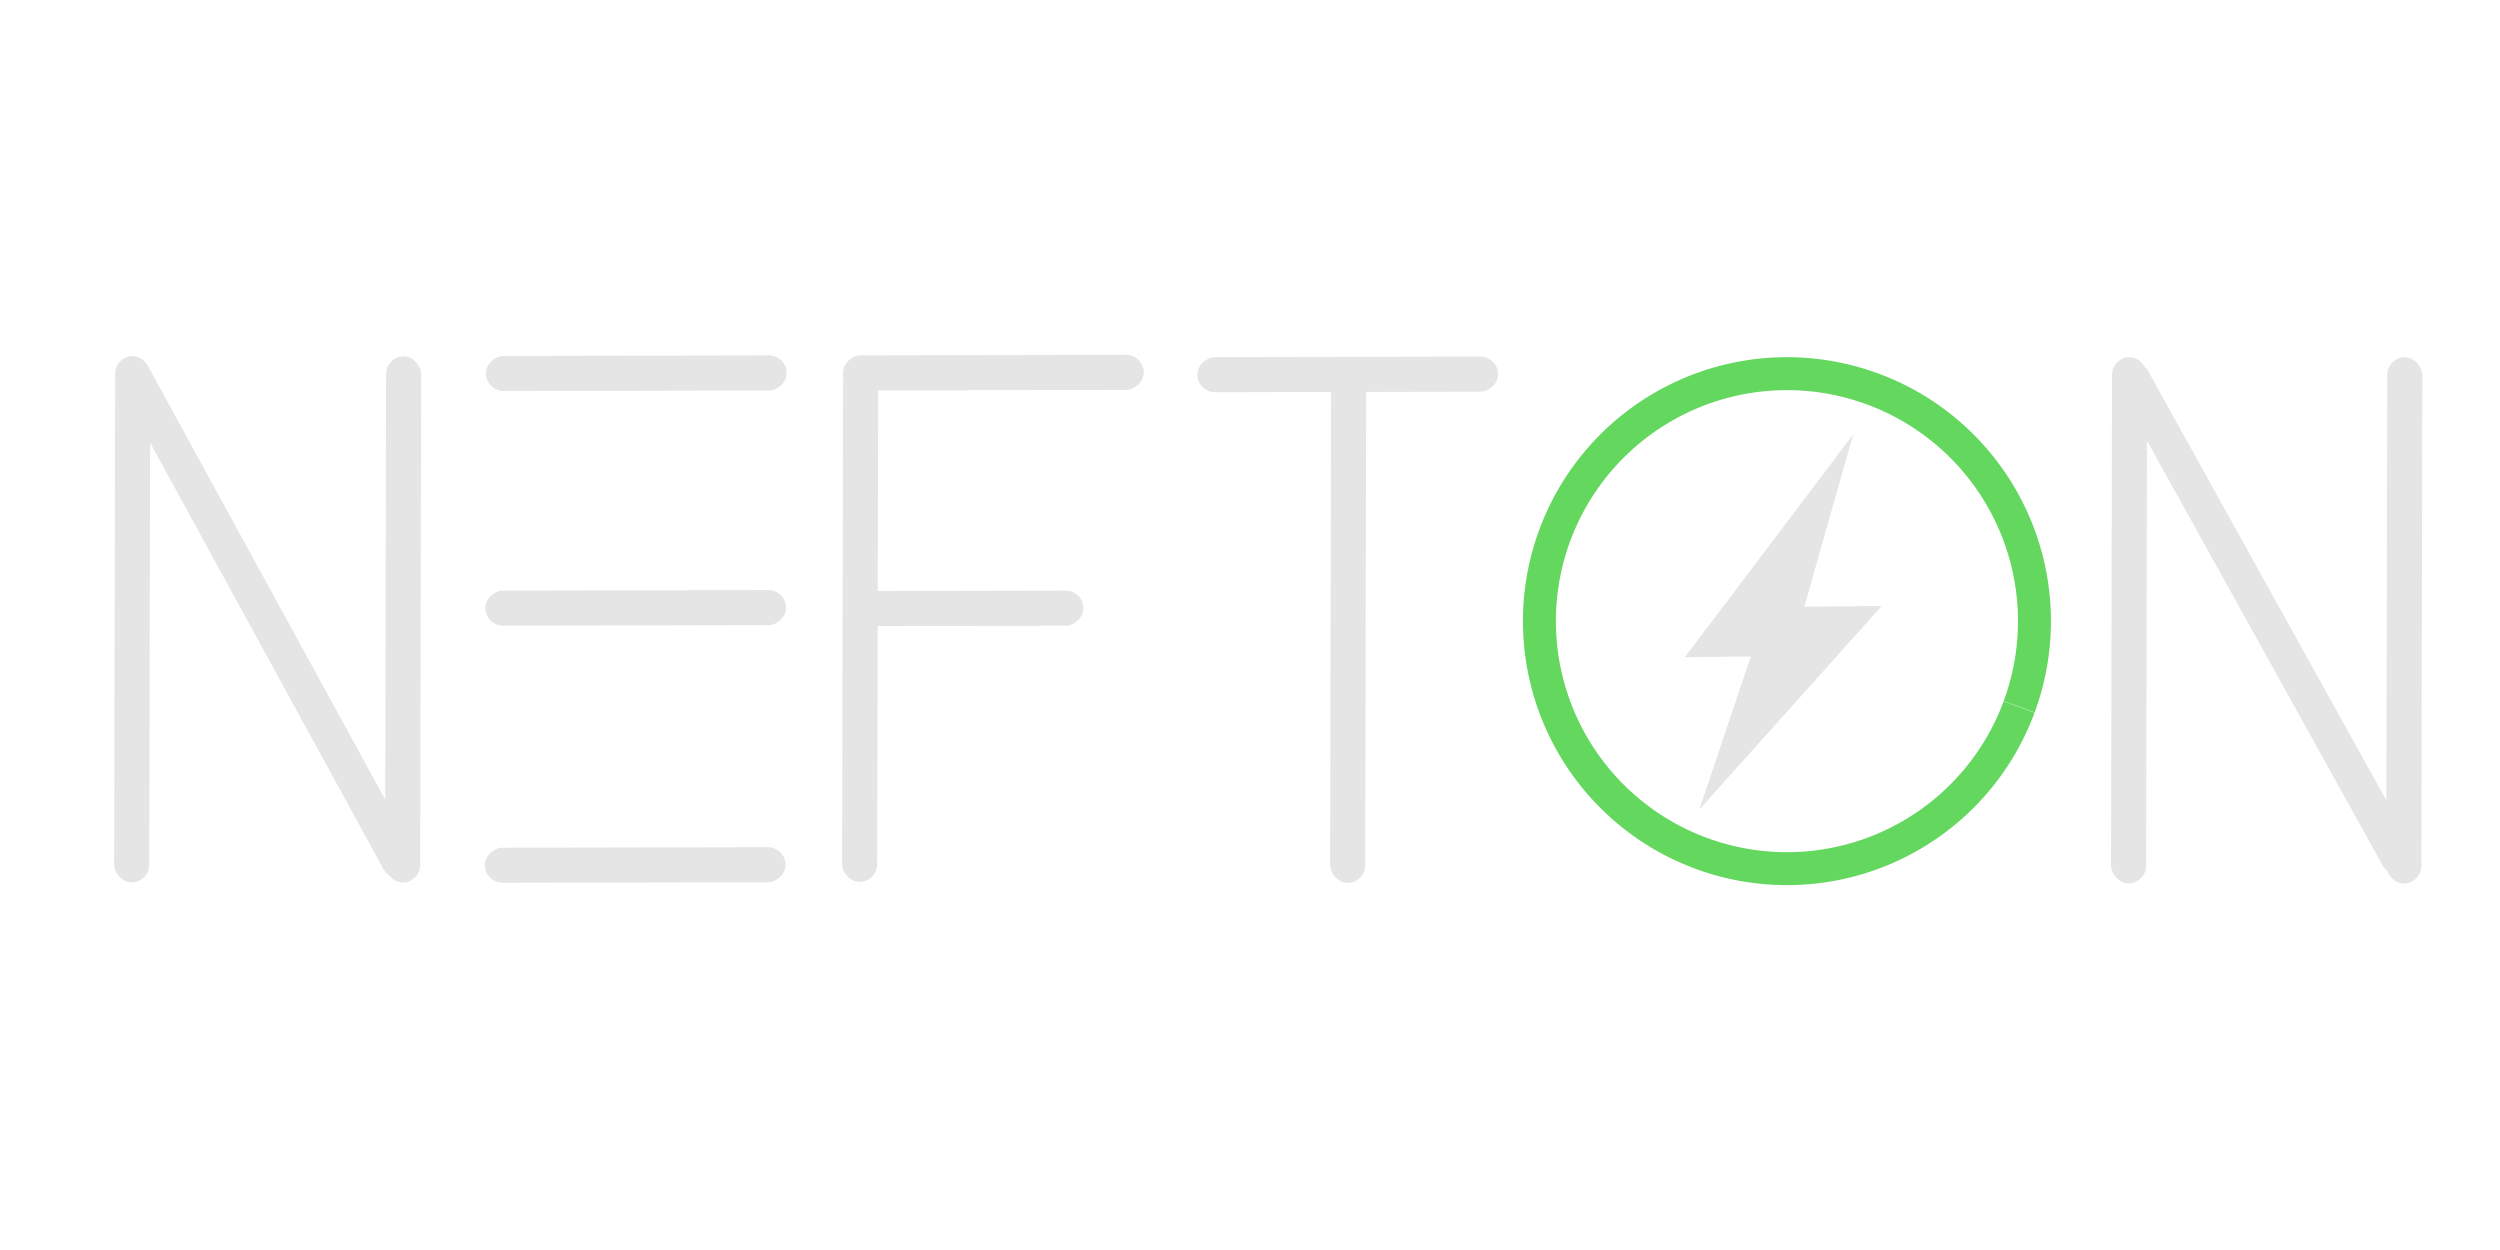<?xml version="1.0" encoding="UTF-8" standalone="no"?>
<!-- Created with Inkscape (http://www.inkscape.org/) -->

<svg
   width="220mm"
   height="110mm"
   viewBox="0 0 220 110"
   version="1.1"
   id="svg5"
   inkscape:version="1.1 (c68e22c387, 2021-05-23)"
   sodipodi:docname="LOGO_NEFTON_Weiß.svg"
   inkscape:export-filename="W:\Projekte\NEFTON_intern\06_Medien_Presse\01_Medienordner\NEFTON_weiss_100dpi.png"
   inkscape:export-xdpi="100"
   inkscape:export-ydpi="100"
   xmlns:inkscape="http://www.inkscape.org/namespaces/inkscape"
   xmlns:sodipodi="http://sodipodi.sourceforge.net/DTD/sodipodi-0.dtd"
   xmlns="http://www.w3.org/2000/svg"
   xmlns:svg="http://www.w3.org/2000/svg">
  <sodipodi:namedview
     id="namedview7"
     pagecolor="#ffffff"
     bordercolor="#666666"
     borderopacity="1.0"
     inkscape:pageshadow="2"
     inkscape:pageopacity="0.0"
     inkscape:pagecheckerboard="0"
     inkscape:document-units="mm"
     showgrid="false"
     inkscape:lockguides="false"
     inkscape:snap-to-guides="true"
     inkscape:zoom="1.7733885"
     inkscape:cx="380.90921"
     inkscape:cy="133.36052"
     inkscape:window-width="2560"
     inkscape:window-height="1377"
     inkscape:window-x="1912"
     inkscape:window-y="-8"
     inkscape:window-maximized="1"
     inkscape:current-layer="layer1"
     units="mm"
     showguides="true"
     inkscape:guide-bbox="true" />
  <defs
     id="defs2" />
  <g
     inkscape:label="Ebene 1"
     inkscape:groupmode="layer"
     id="layer1">
    <path
       style="fill:none;fill-opacity:0.43;stroke:#64d75f;stroke-width:2.9;stroke-miterlimit:4;stroke-dasharray:none;stroke-opacity:1"
       id="path579-3"
       sodipodi:type="arc"
       sodipodi:cx="157.25056"
       sodipodi:cy="54.661659"
       sodipodi:rx="21.782217"
       sodipodi:ry="21.779716"
       sodipodi:start="0.35418958"
       sodipodi:end="0.35293874"
       sodipodi:arc-type="arc"
       sodipodi:open="true"
       d="M 177.681,62.216 A 21.782,21.78 0 0 1 149.702,75.092 21.782,21.78 0 0 1 136.816,47.121 21.782,21.78 0 0 1 164.786,34.227 21.782,21.78 0 0 1 177.69,62.19" />
    <path
       style="fill:#e5e5e5;stroke:#000000;stroke-width:0.275px;stroke-linecap:butt;stroke-linejoin:miter;stroke-opacity:0;fill-opacity:1"
       d="m 149.541,71.242 16.052,-17.915 -10.06,0.084 z"
       id="path1022-0" />
    <path
       style="fill:#e5e5e5;stroke:#000000;stroke-width:0.276px;stroke-linecap:butt;stroke-linejoin:miter;stroke-opacity:0;fill-opacity:1"
       d="m 163.077,38.234 -14.807,19.596 9.279,-0.092 z"
       id="path1022-0-1-0" />
    <rect
       style="fill:#e5e5e5;stroke:#000000;stroke-width:0.205;stroke-linecap:round;stroke-linejoin:round;stroke-miterlimit:4;stroke-dasharray:none;stroke-opacity:0;fill-opacity:1"
       id="rect2788"
       width="3.088"
       height="46.314"
       x="10.198"
       y="31.3"
       transform="matrix(1,0.003,-0.002,1,0,0)"
       ry="1.569"
       rx="1.544" />
    <rect
       style="fill:#e5e5e5;stroke:#000000;stroke-width:0.204;stroke-linecap:round;stroke-linejoin:round;stroke-miterlimit:4;stroke-dasharray:none;stroke-opacity:0;fill-opacity:1"
       id="rect2788-02"
       width="3.088"
       height="45.821"
       x="74.257"
       y="31.634"
       transform="matrix(1,0.002,-0.002,1,0,0)"
       ry="1.553"
       rx="1.544" />
    <rect
       style="fill:#e5e5e5;fill-opacity:1;stroke:#000000;stroke-width:0.204;stroke-linecap:round;stroke-linejoin:round;stroke-miterlimit:4;stroke-dasharray:none;stroke-opacity:0"
       id="rect2788-02-1"
       width="3.088"
       height="46.176"
       x="117.201"
       y="31.169"
       transform="matrix(1,0.003,-0.002,1,0,0)"
       ry="1.577"
       rx="1.544" />
    <rect
       style="fill:#e5e5e5;stroke:#000000;stroke-width:0.216;stroke-linecap:round;stroke-linejoin:round;stroke-miterlimit:4;stroke-dasharray:none;stroke-opacity:0;fill-opacity:1"
       id="rect2788-6"
       width="3.073"
       height="51.753"
       x="-7.119"
       y="32.981"
       transform="matrix(0.866,-0.5,0.48,0.877,0,0)"
       ry="1.559"
       rx="1.536" />
    <rect
       style="fill:#e5e5e5;stroke:#000000;stroke-width:0.205;stroke-linecap:round;stroke-linejoin:round;stroke-miterlimit:4;stroke-dasharray:none;stroke-opacity:0;fill-opacity:1"
       id="rect2788-0"
       width="3.088"
       height="46.306"
       x="34.041"
       y="31.248"
       transform="matrix(1,0.003,-0.002,1,0,0)"
       ry="1.569"
       rx="1.544" />
    <rect
       style="fill:#e5e5e5;stroke:#000000;stroke-width:0.205;stroke-linecap:round;stroke-linejoin:round;stroke-miterlimit:4;stroke-dasharray:none;stroke-opacity:0;fill-opacity:1"
       id="rect2788-8"
       width="3.088"
       height="46.306"
       x="185.922"
       y="30.867"
       transform="matrix(1,0.003,-0.002,1,0,0)"
       ry="1.569"
       rx="1.544" />
    <rect
       style="fill:#e5e5e5;stroke:#000000;stroke-width:0.214;stroke-linecap:round;stroke-linejoin:round;stroke-miterlimit:4;stroke-dasharray:none;stroke-opacity:0;fill-opacity:1"
       id="rect2788-6-5"
       width="3.063"
       height="51.222"
       x="146.38"
       y="120.449"
       transform="matrix(0.869,-0.495,0.485,0.874,0,0)"
       ry="1.543"
       rx="1.531" />
    <rect
       style="fill:#e5e5e5;stroke:#000000;stroke-width:0.205;stroke-linecap:round;stroke-linejoin:round;stroke-miterlimit:4;stroke-dasharray:none;stroke-opacity:0;fill-opacity:1"
       id="rect2788-0-3"
       width="3.088"
       height="46.306"
       x="210.142"
       y="30.806"
       transform="matrix(1,0.003,-0.002,1,0,0)"
       ry="1.569"
       rx="1.544" />
    <rect
       style="fill:#e5e5e5;stroke:#000000;stroke-width:0.155;stroke-linecap:round;stroke-linejoin:round;stroke-miterlimit:4;stroke-dasharray:none;stroke-opacity:0;fill-opacity:1"
       id="rect2788-0-2"
       width="3.088"
       height="26.469"
       x="-34.498"
       y="42.395"
       transform="matrix(-0.011,-1,1,-0.002,0,0)"
       ry="1.544"
       rx="1.544" />
    <rect
       style="fill:#e5e5e5;stroke:#000000;stroke-width:0.155;stroke-linecap:round;stroke-linejoin:round;stroke-miterlimit:4;stroke-dasharray:none;stroke-opacity:0;fill-opacity:1"
       id="rect2788-0-2-5"
       width="3.088"
       height="26.469"
       x="-34.51"
       y="73.819"
       transform="matrix(-0.011,-1,1,-0.002,0,0)"
       ry="1.544"
       rx="1.544" />
    <rect
       style="fill:#e5e5e5;stroke:#000000;stroke-width:0.155;stroke-linecap:round;stroke-linejoin:round;stroke-miterlimit:4;stroke-dasharray:none;stroke-opacity:0;fill-opacity:1"
       id="rect2788-0-2-5-0"
       width="3.088"
       height="26.469"
       x="-34.729"
       y="104.998"
       transform="matrix(-0.011,-1,1,-0.002,0,0)"
       ry="1.544"
       rx="1.544" />
    <rect
       style="fill:#e5e5e5;stroke:#000000;stroke-width:0.155;stroke-linecap:round;stroke-linejoin:round;stroke-miterlimit:4;stroke-dasharray:none;stroke-opacity:0;fill-opacity:1"
       id="rect2788-0-2-3"
       width="3.088"
       height="26.469"
       x="-55.148"
       y="42.122"
       transform="matrix(-0.011,-1,1,-0.002,0,0)"
       ry="1.544"
       rx="1.544" />
    <rect
       style="fill:#e5e5e5;stroke:#000000;stroke-width:0.134;stroke-linecap:round;stroke-linejoin:round;stroke-miterlimit:4;stroke-dasharray:none;stroke-opacity:0;fill-opacity:1"
       id="rect2788-0-2-3-5"
       width="3.088"
       height="19.923"
       x="-55.249"
       y="74.939"
       transform="matrix(-0.009,-1,1,-0.002,0,0)"
       ry="1.544"
       rx="1.544" />
    <rect
       style="fill:#e5e5e5;stroke:#000000;stroke-width:0.155;stroke-linecap:round;stroke-linejoin:round;stroke-miterlimit:4;stroke-dasharray:none;stroke-opacity:0;fill-opacity:1"
       id="rect2788-0-2-3-0"
       height="26.469"
       x="-77.773"
       y="41.827"
       transform="matrix(-0.011,-1,1,-0.002,0,0)"
       ry="1.544"
       rx="1.544"
       width="3.088" />
  </g>
</svg>
